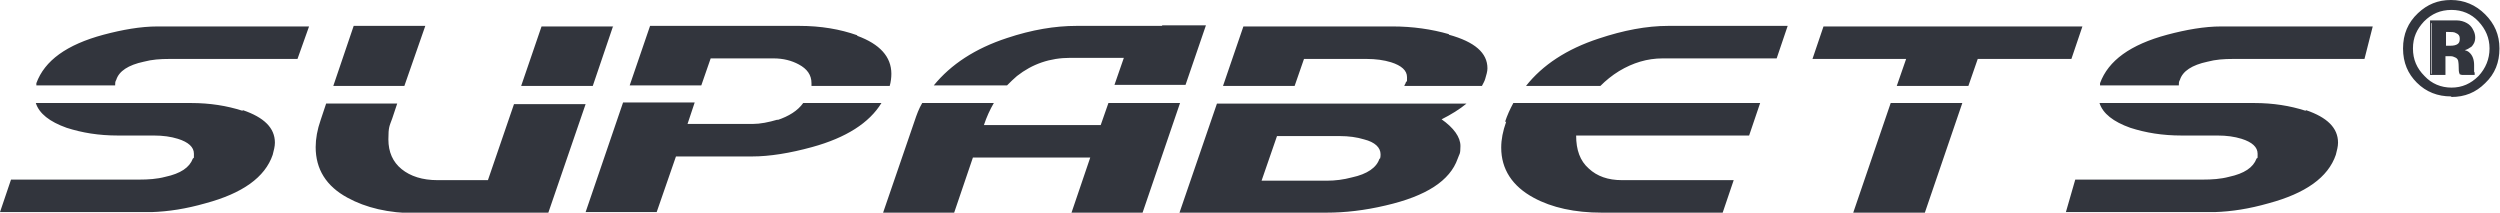 <?xml version="1.0" encoding="UTF-8"?>
<svg id="Layer_1" data-name="Layer 1" xmlns="http://www.w3.org/2000/svg" version="1.1" viewBox="0 0 453.8 38.6">
  <defs>
    <style>
      .cls-1 {
        fill: #32353d;
        stroke-width: 0px;
      }
    </style>
  </defs>
  <path class="cls-1" d="M111.3,4.7l-3.7,10.9h-13l3.7-10.8h13ZM88.7,32.7h-9.3c-2.7,0-4.9-.7-6.5-2-1.6-1.3-2.4-3.1-2.4-5.4s.2-2.4.7-3.8l.9-2.7h-12.9l-1,3c-.6,1.7-.9,3.4-.9,4.9,0,4,1.9,7.1,5.8,9.2,3.3,1.8,7.4,2.8,12.4,2.8h24c0,0,6.8-19.8,6.8-19.8h-13l-4.8,14ZM77.1,4.7h-12.9c0,0-3.7,10.9-3.7,10.9h12.9l3.8-10.9ZM44,20.1c-2.8-.9-5.9-1.4-9.3-1.4,0,0-7.2,0-7.6,0H6.5c.6,1.9,2.5,3.4,5.6,4.5,2.8.9,5.8,1.4,9.3,1.4h6.5c1.7,0,3.1.2,4.4.6,1.9.6,2.9,1.5,2.9,2.7s0,.6-.2.9c-.6,1.6-2.2,2.7-5,3.3-1.5.4-3.1.5-4.7.5H2l-2,5.9h27.5c3.1-.1,6.3-.6,9.8-1.6,6.7-1.8,10.8-4.7,12.2-8.8.2-.8.4-1.5.4-2.2,0-2.7-2-4.6-5.8-5.9M18.8,6.3c-6.7,1.8-10.7,4.7-12.2,8.8v.4c-.1,0,14.3,0,14.3,0h0c0-.4,0-.7.2-1,.5-1.6,2.2-2.7,5-3.3,1.5-.4,3-.5,4.6-.5h23.3l2.1-5.9h-27.5c-3.1,0-6.4.6-9.8,1.5M331,4.8l-2,5.9h17l-1.7,4.9h13l1.7-4.9h17l2-5.9h-46.9ZM336.4,38.6h13c0,0,6.8-19.9,6.8-19.9h-13l-6.8,19.9ZM418.5,20.1c-2.8-.9-5.9-1.4-9.3-1.4,0,0-7.2,0-7.6,0h-20.5c.6,1.9,2.5,3.4,5.6,4.5,2.8.9,5.8,1.4,9.3,1.4h6.5c1.7,0,3.1.2,4.4.6,1.9.6,2.9,1.5,2.9,2.7s0,.6-.2.9c-.6,1.6-2.2,2.7-5,3.3-1.5.4-3.1.5-4.7.5h-23.2l-1.7,5.9h27c3.1-.1,6.3-.6,9.8-1.6,6.7-1.8,10.8-4.7,12.2-8.8.2-.8.4-1.5.4-2.2,0-2.7-2-4.6-5.8-5.9M403.2,4.8c-3.1,0-6.4.6-9.8,1.5-6.7,1.8-10.7,4.7-12.2,8.8v.4c-.1,0,14.3,0,14.3,0h0c0-.4,0-.7.2-1,.5-1.6,2.2-2.7,5-3.3,1.5-.4,3-.5,4.6-.5h23.9l1.5-5.9h-27.5ZM273.4,22.1c-.6,1.7-.9,3.2-.9,4.7,0,3.9,2,7,5.9,9.1,3.3,1.8,7.5,2.7,12.3,2.7h22l2-5.9h-20.3c-2.5,0-4.5-.7-6-2.1-1.6-1.4-2.3-3.4-2.3-6h31.4l2-5.9h-44.8c-.6,1.1-1.1,2.2-1.5,3.4M290.2,7c-5.8,1.9-10.2,4.8-13.2,8.6h13.5c1-1,2.1-1.9,3.4-2.7,2.5-1.5,5.1-2.3,7.9-2.3h20.7l2-5.9h-21.7c-3.9,0-8.1.8-12.6,2.3M199.9,22.7h-21.3c.5-1.5,1.1-2.8,1.8-4h-13c-.6,1-1,2.1-1.4,3.3l-5.7,16.6h12.9c0,0,3.4-10,3.4-10h21.3l-3.4,10h12.9c0,0,6.8-19.9,6.8-19.9h-13l-1.4,4ZM211,4.7h-15.6c-3.9,0-8.1.7-12.6,2.2-5.8,1.9-10.2,4.8-13.3,8.6h13.3c.6-.6,1.2-1.2,1.8-1.7,2.8-2.2,6-3.3,9.7-3.3h9.7l-1.7,4.9h12.9l3.7-10.8c1.8,0-.9,0-8,0M250.5,28.8c.1-.3.1-.6.1-.8,0-1.2-1-2.2-3-2.7-1.3-.4-2.8-.6-4.4-.6h-11.4l-2.8,8.1h11.8c1.6,0,3.1-.2,4.6-.6,2.8-.6,4.5-1.8,5-3.4M261.6,21.6c2.3,1.6,3.5,3.3,3.5,4.9s-.2,1.4-.5,2.3c-1.4,4-5.7,6.8-13.1,8.5-3.8.9-7.4,1.3-10.7,1.3h-26.7s6.8-19.8,6.8-19.8h45.3c-1.2,1-2.8,2-4.6,2.9M263,6.2c-3.1-.9-6.6-1.4-10.2-1.4h-27.1l-3.7,10.8h13l1.7-4.9h11.4c1.6,0,3.1.2,4.4.6,1.9.6,2.9,1.5,2.9,2.7s0,.6-.2.9c0,.2-.2.4-.3.7h14.1c.2-.4.5-.9.6-1.3.2-.7.4-1.3.4-1.9,0-2.8-2.3-4.8-7-6.1M443.8,8.5v-2.8h.6c.6,0,1.1,0,1.5.2.5.2.8.6.8,1.1s-.2.9-.5,1.1c-.3.2-.8.4-1.4.4h-1ZM444.3,10.2h.6c.4,0,.7.1.9.2.3.1.6.4.7.7,0,.2.1.6.1,1.2,0,.6,0,1,.2,1.3h2.4v-.3c0,0-.1-.3-.1-.3v-.3s0-.9,0-.9c0-1-.3-1.7-.8-2.1-.3-.2-.8-.4-1.4-.6.7,0,1.2-.3,1.7-.6.4-.4.7-.9.7-1.7s-.4-1.8-1.3-2.3c-.5-.3-1.1-.4-1.9-.5-.1,0-.8,0-2,0-1.2,0-2.1,0-2.7,0v9.6h2.5v-3.4h.5ZM445,1.6c2,0,3.6.7,5,2.2,1.4,1.4,2.1,3.1,2.1,5s-.7,3.7-2.1,5.1c-1.4,1.4-3.1,2.1-5,2.1s-3.6-.7-5-2.1c-1.4-1.4-2.1-3.1-2.1-5.1s.7-3.6,2.1-5c1.4-1.4,3.1-2.2,5.1-2.2M451.1,2.7c-1.7-1.7-3.7-2.5-6.1-2.5s-4.3.8-5.9,2.3c-1.8,1.7-2.7,3.8-2.7,6.3s.8,4.5,2.5,6.1c1.7,1.7,3.7,2.5,6.1,2.5s4.4-.8,6-2.4c1.7-1.7,2.6-3.7,2.6-6.2s-.8-4.4-2.5-6.1M443.9,5.8h.5c.6,0,1.1,0,1.4.2.5.2.7.5.7,1s-.1.8-.4,1c-.3.2-.7.3-1.3.3h-.8v-2.5ZM444.7,8.6c.6,0,1.1-.1,1.5-.4.4-.3.6-.7.6-1.3s-.3-1-.9-1.2c-.4-.1-.9-.2-1.5-.2h-.8v3.1h1.1M446.8,13.4c0-.3-.1-.7-.1-1.2,0-.6,0-1-.2-1.2-.1-.4-.4-.6-.8-.8-.2,0-.5-.1-.9-.2h-.6s-.7,0-.7,0v3.4h-2.2V4.2c.6,0,1.4,0,2.5,0,1.2,0,1.8,0,2,0,.7,0,1.3.2,1.8.5.8.4,1.2,1.2,1.2,2.2s-.2,1.3-.6,1.6c-.4.3-1,.5-1.6.6h-.9c0,0,.9.3.9.3.6.1,1,.3,1.3.5.5.4.8,1.1.8,2v1.2s0,.3,0,.3h0c0,0-2.1,0-2.1,0M449.1,13.3v-.3c0,0,0-.3,0-.3v-.9c0-1-.3-1.8-.9-2.3-.2-.2-.5-.3-.8-.4.4-.1.8-.3,1.1-.6.5-.4.7-1,.7-1.9s-.5-1.9-1.4-2.4c-.5-.3-1.2-.5-1.9-.5-.1,0-.7,0-2,0-1.2,0-2.1,0-2.7,0h-.1v9.9h2.8v-3.4h.9c.4,0,.6.1.8.2.3.1.5.3.6.6,0,.1.1.4.1,1.1,0,.6,0,1,.2,1.4h0c0,.1,2.7.1,2.7.1v-.5ZM445,1.8c1.9,0,3.6.7,4.9,2.1,1.3,1.4,2,3,2,4.9s-.7,3.6-2,5c-1.4,1.4-3,2.1-4.9,2.1s-3.6-.7-4.9-2.1c-1.4-1.4-2.1-3-2.1-5s.7-3.5,2-4.9c1.4-1.4,3-2.1,5-2.1M445,16.1c2,0,3.7-.7,5.1-2.2,1.4-1.4,2.1-3.2,2.1-5.2s-.7-3.7-2.1-5.1c-1.4-1.5-3.1-2.2-5.1-2.2s-3.8.7-5.2,2.2c-1.4,1.4-2.1,3.1-2.1,5.1s.7,3.8,2.1,5.2c1.4,1.4,3.1,2.1,5.1,2.1M445,.3c2.3,0,4.4.8,6,2.5,1.7,1.7,2.5,3.7,2.5,6s-.9,4.5-2.5,6.1c-1.6,1.6-3.6,2.4-5.9,2.4s-4.4-.8-6-2.5c-1.6-1.6-2.5-3.7-2.5-6s.9-4.5,2.6-6.2c1.7-1.5,3.6-2.3,5.8-2.3M445,17.6c2.4,0,4.4-.8,6.1-2.5,1.8-1.7,2.6-3.8,2.6-6.3s-.9-4.5-2.6-6.2h0c-1.7-1.7-3.8-2.6-6.2-2.6s-4.3.8-6,2.4c-1.8,1.7-2.7,3.8-2.7,6.4s.9,4.6,2.5,6.2c1.7,1.7,3.8,2.5,6.2,2.5M141.2,21.7c-1.7.5-3.2.8-4.6.8h-11.8l1.3-3.9h-13l-6.8,19.9h12.9c0,0,3.5-10.1,3.5-10.1h13.8c3.2,0,6.9-.6,10.9-1.7,6.2-1.7,10.4-4.4,12.6-8h-14.2c-1,1.4-2.6,2.4-4.7,3.1M155.6,6.4c-3.1-1.1-6.6-1.7-10.5-1.7h-27.1l-3.7,10.8h13l1.7-4.9h11.4c1.8,0,3.3.4,4.6,1.1,1.5.8,2.3,1.9,2.3,3.4v.5c0,0,14.2,0,14.2,0,.2-.7.3-1.5.3-2.2,0-3.1-2.1-5.4-6.2-6.9M336.4,38.6h13c0,0,6.8-19.9,6.8-19.9h-13l-6.8,19.9Z"/>
</svg>
